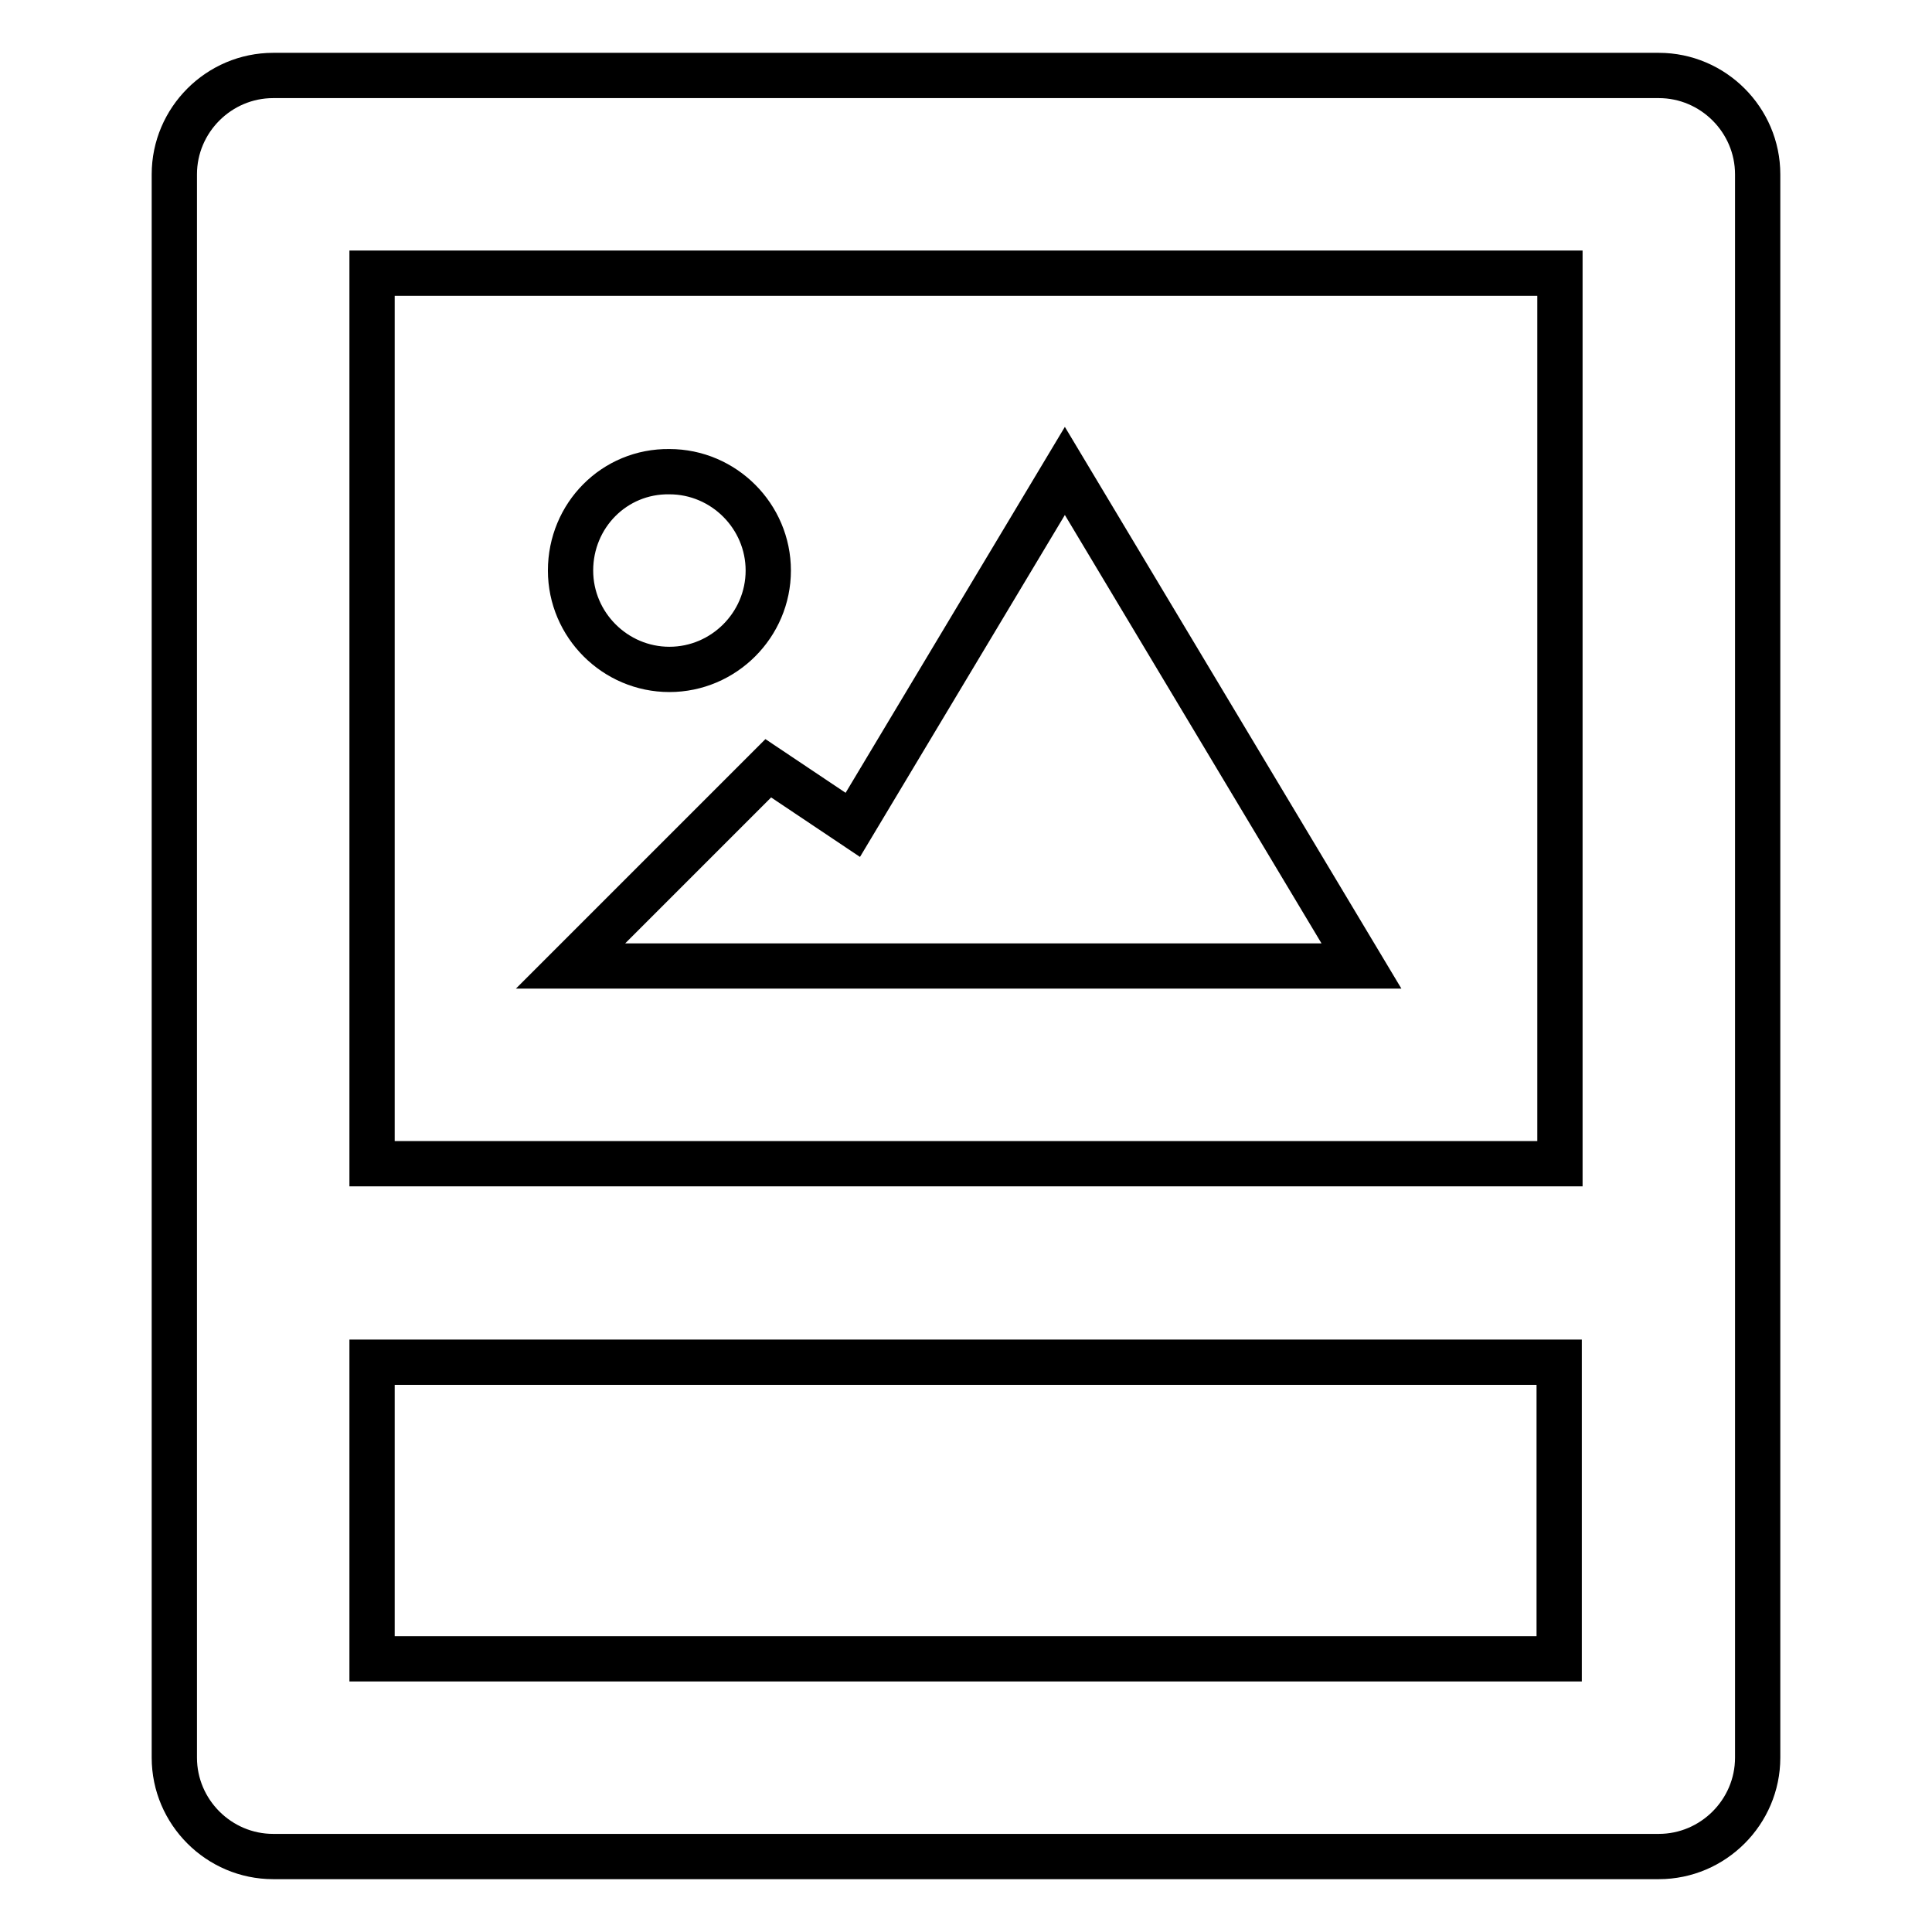 <?xml version="1.0" encoding="utf-8"?>
<!-- Svg Vector Icons : http://www.onlinewebfonts.com/icon -->
<!DOCTYPE svg PUBLIC "-//W3C//DTD SVG 1.1//EN" "http://www.w3.org/Graphics/SVG/1.1/DTD/svg11.dtd">
<svg version="1.1" xmlns="http://www.w3.org/2000/svg" xmlns:xlink="http://www.w3.org/1999/xlink" x="0px" y="0px" viewBox="0 0 256 256" enable-background="new 0 0 256 256" xml:space="preserve">
<g> <path stroke-width="6" fill-opacity="0" stroke="#000000"  d="M36.2,246h183.6c7.2,0,13.1-5.9,13.1-13.1l0,0V23.1c0-7.2-5.9-13.1-13.1-13.1l0,0H36.2 c-7.2,0-13.1,5.9-13.1,13.1l0,0v209.8C23.1,240.1,29,246,36.2,246L36.2,246z M49.3,219.8v-39.3h157.3v39.3H49.3z M206.7,36.2v118 H49.3v-118H206.7z"/> <path stroke-width="6" fill-opacity="0" stroke="#000000"  d="M141.1,128h39.3l-39.3-65.6L113,109.3l-11.2-7.5L75.6,128h26.2H141.1z"/> <path stroke-width="6" fill-opacity="0" stroke="#000000"  d="M75.6,75.6c0,7.2,5.9,13.1,13.1,13.1c7.2,0,13.1-5.9,13.1-13.1l0,0c0-7.2-5.9-13.1-13.1-13.1 C81.4,62.4,75.6,68.3,75.6,75.6z"/></g>
</svg>